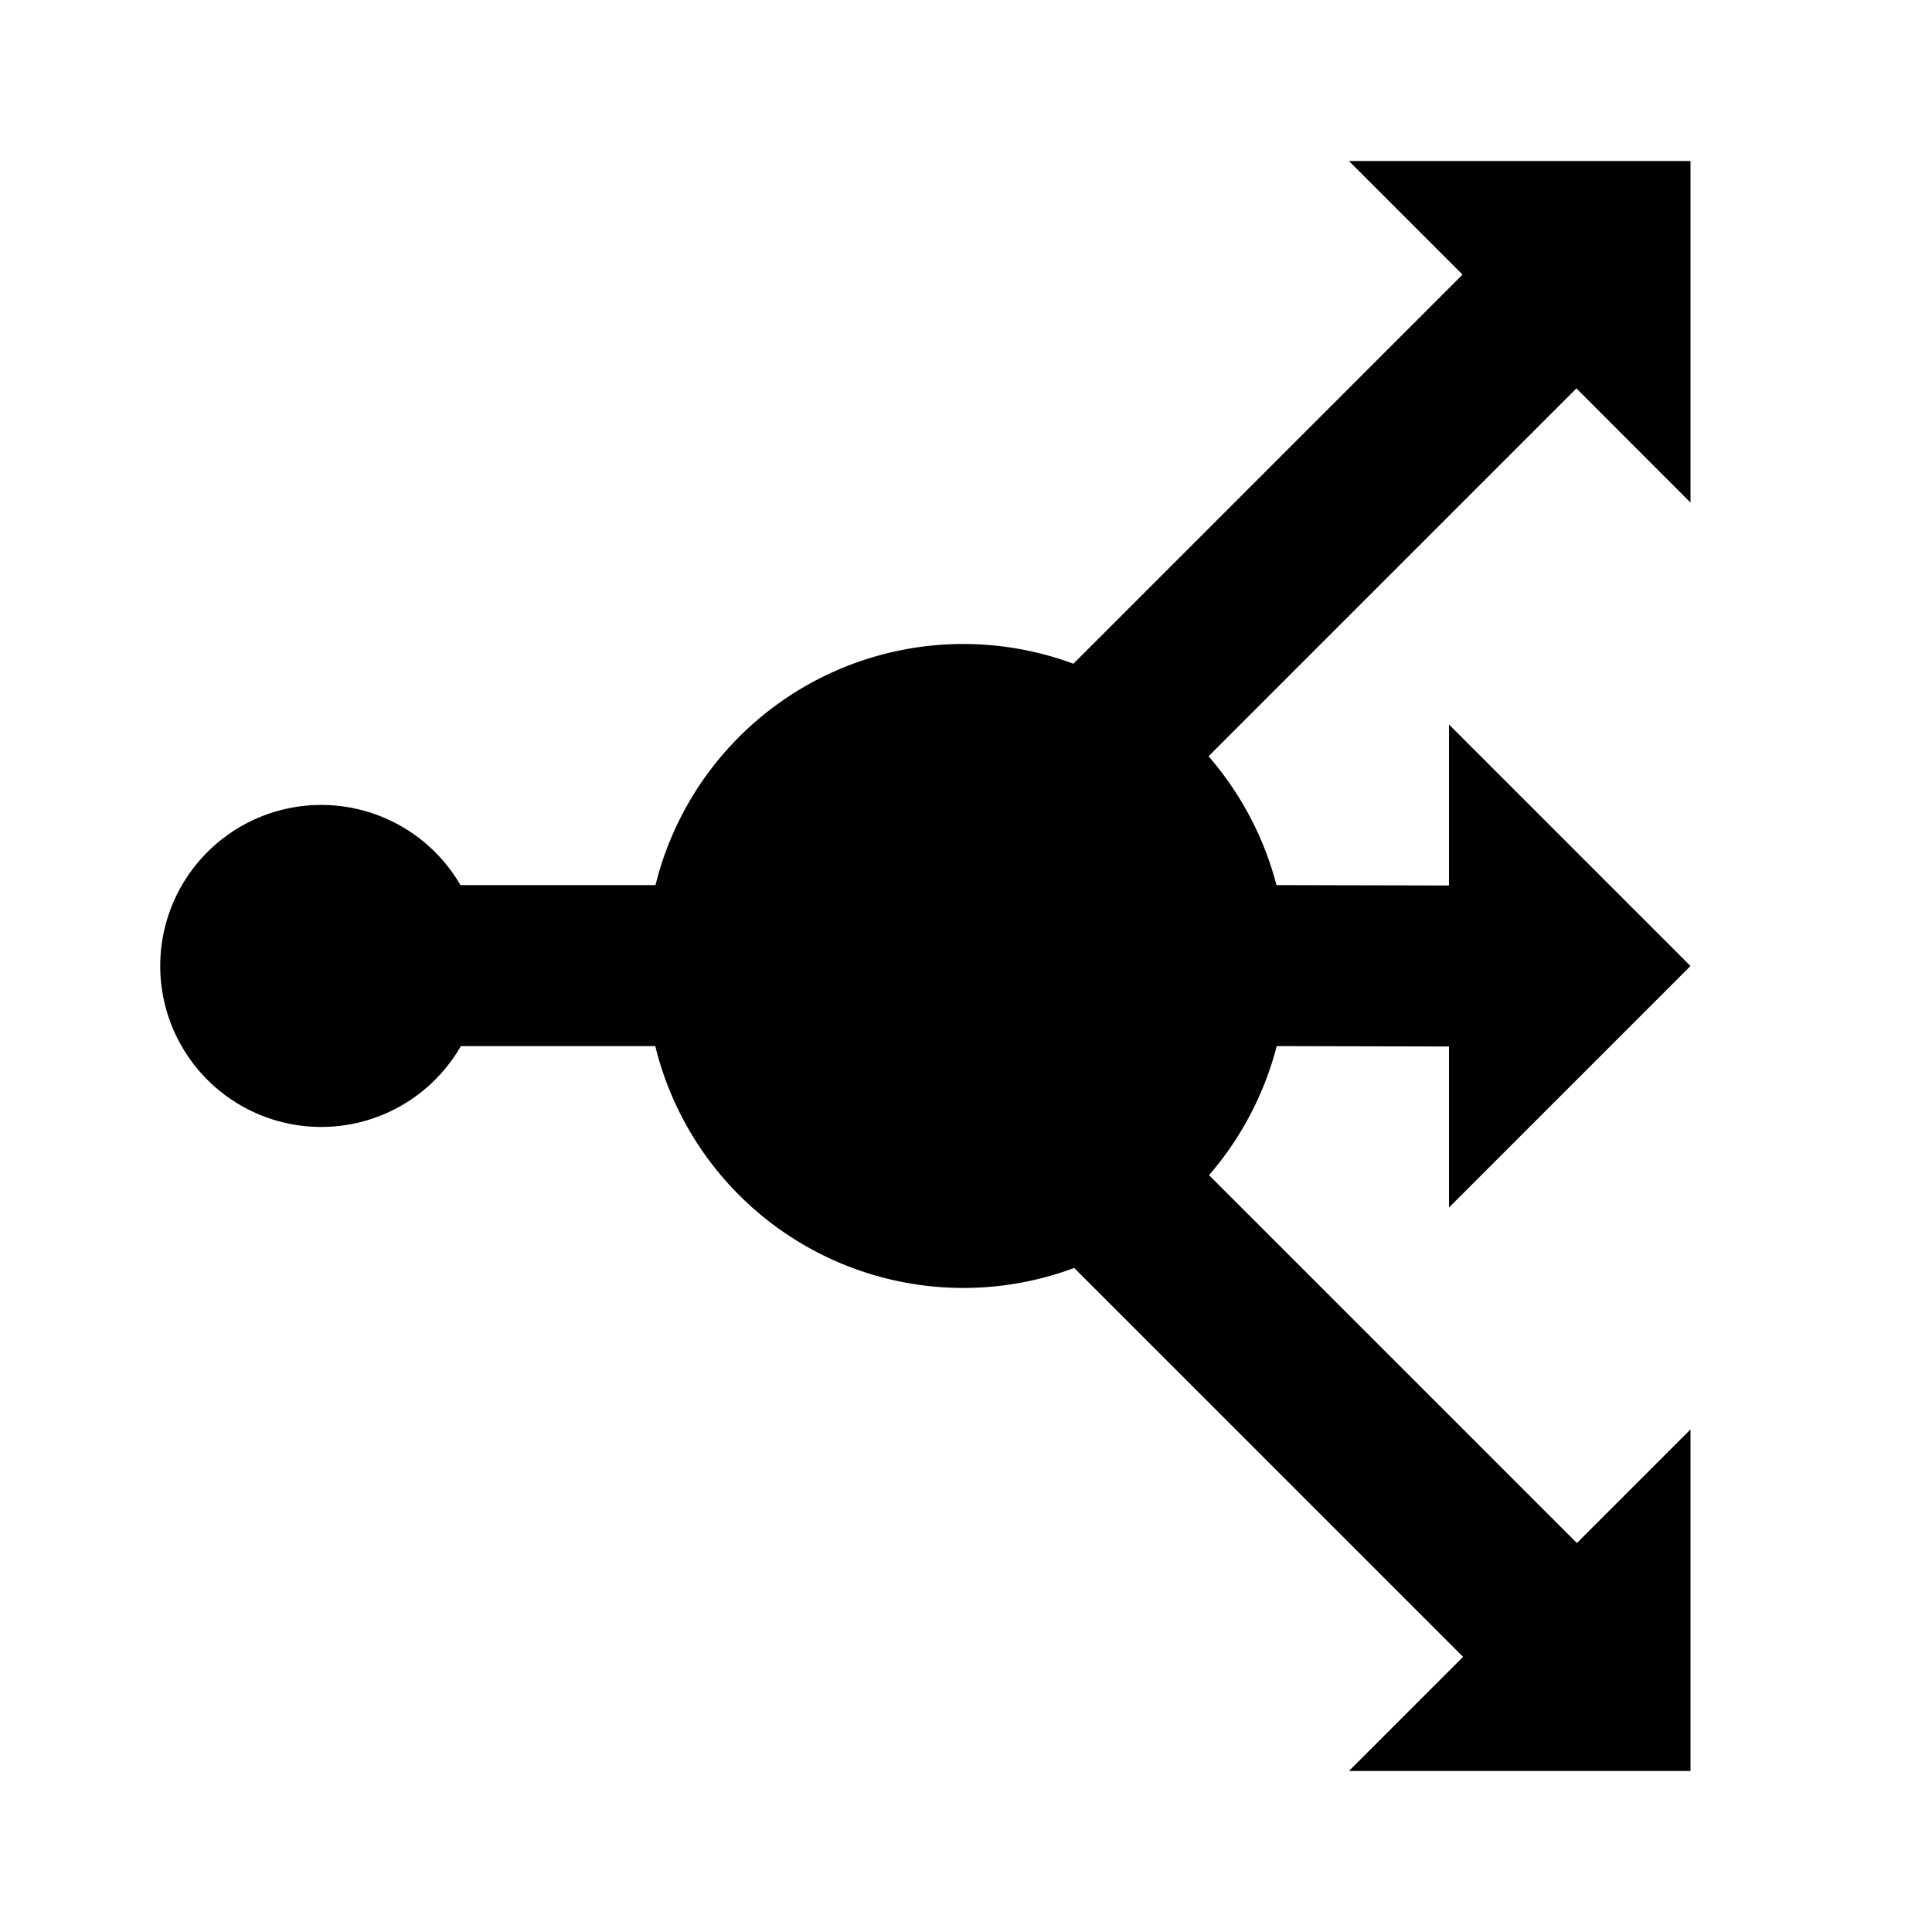 <svg xmlns="http://www.w3.org/2000/svg" viewBox="0 0 24 24" fill="currentColor"><path d="M15.013,9.395l4.57-4.57L21,6.243V2H16.757l1.411,1.411L13.334,8.245A3.938,3.938,0,0,0,8.143,10.995H5.72a2,2,0,1,0,.005,2H8.14a3.94,3.94,0,0,0,5.204,2.756l4.831,4.831L16.757,22H21V17.757l-1.411,1.411-4.57-4.57a3.967,3.967,0,0,0,.841-1.603L18,13v2l3-3L18,9v2l-2.143-.005A3.968,3.968,0,0,0,15.013,9.395Z"/></svg>